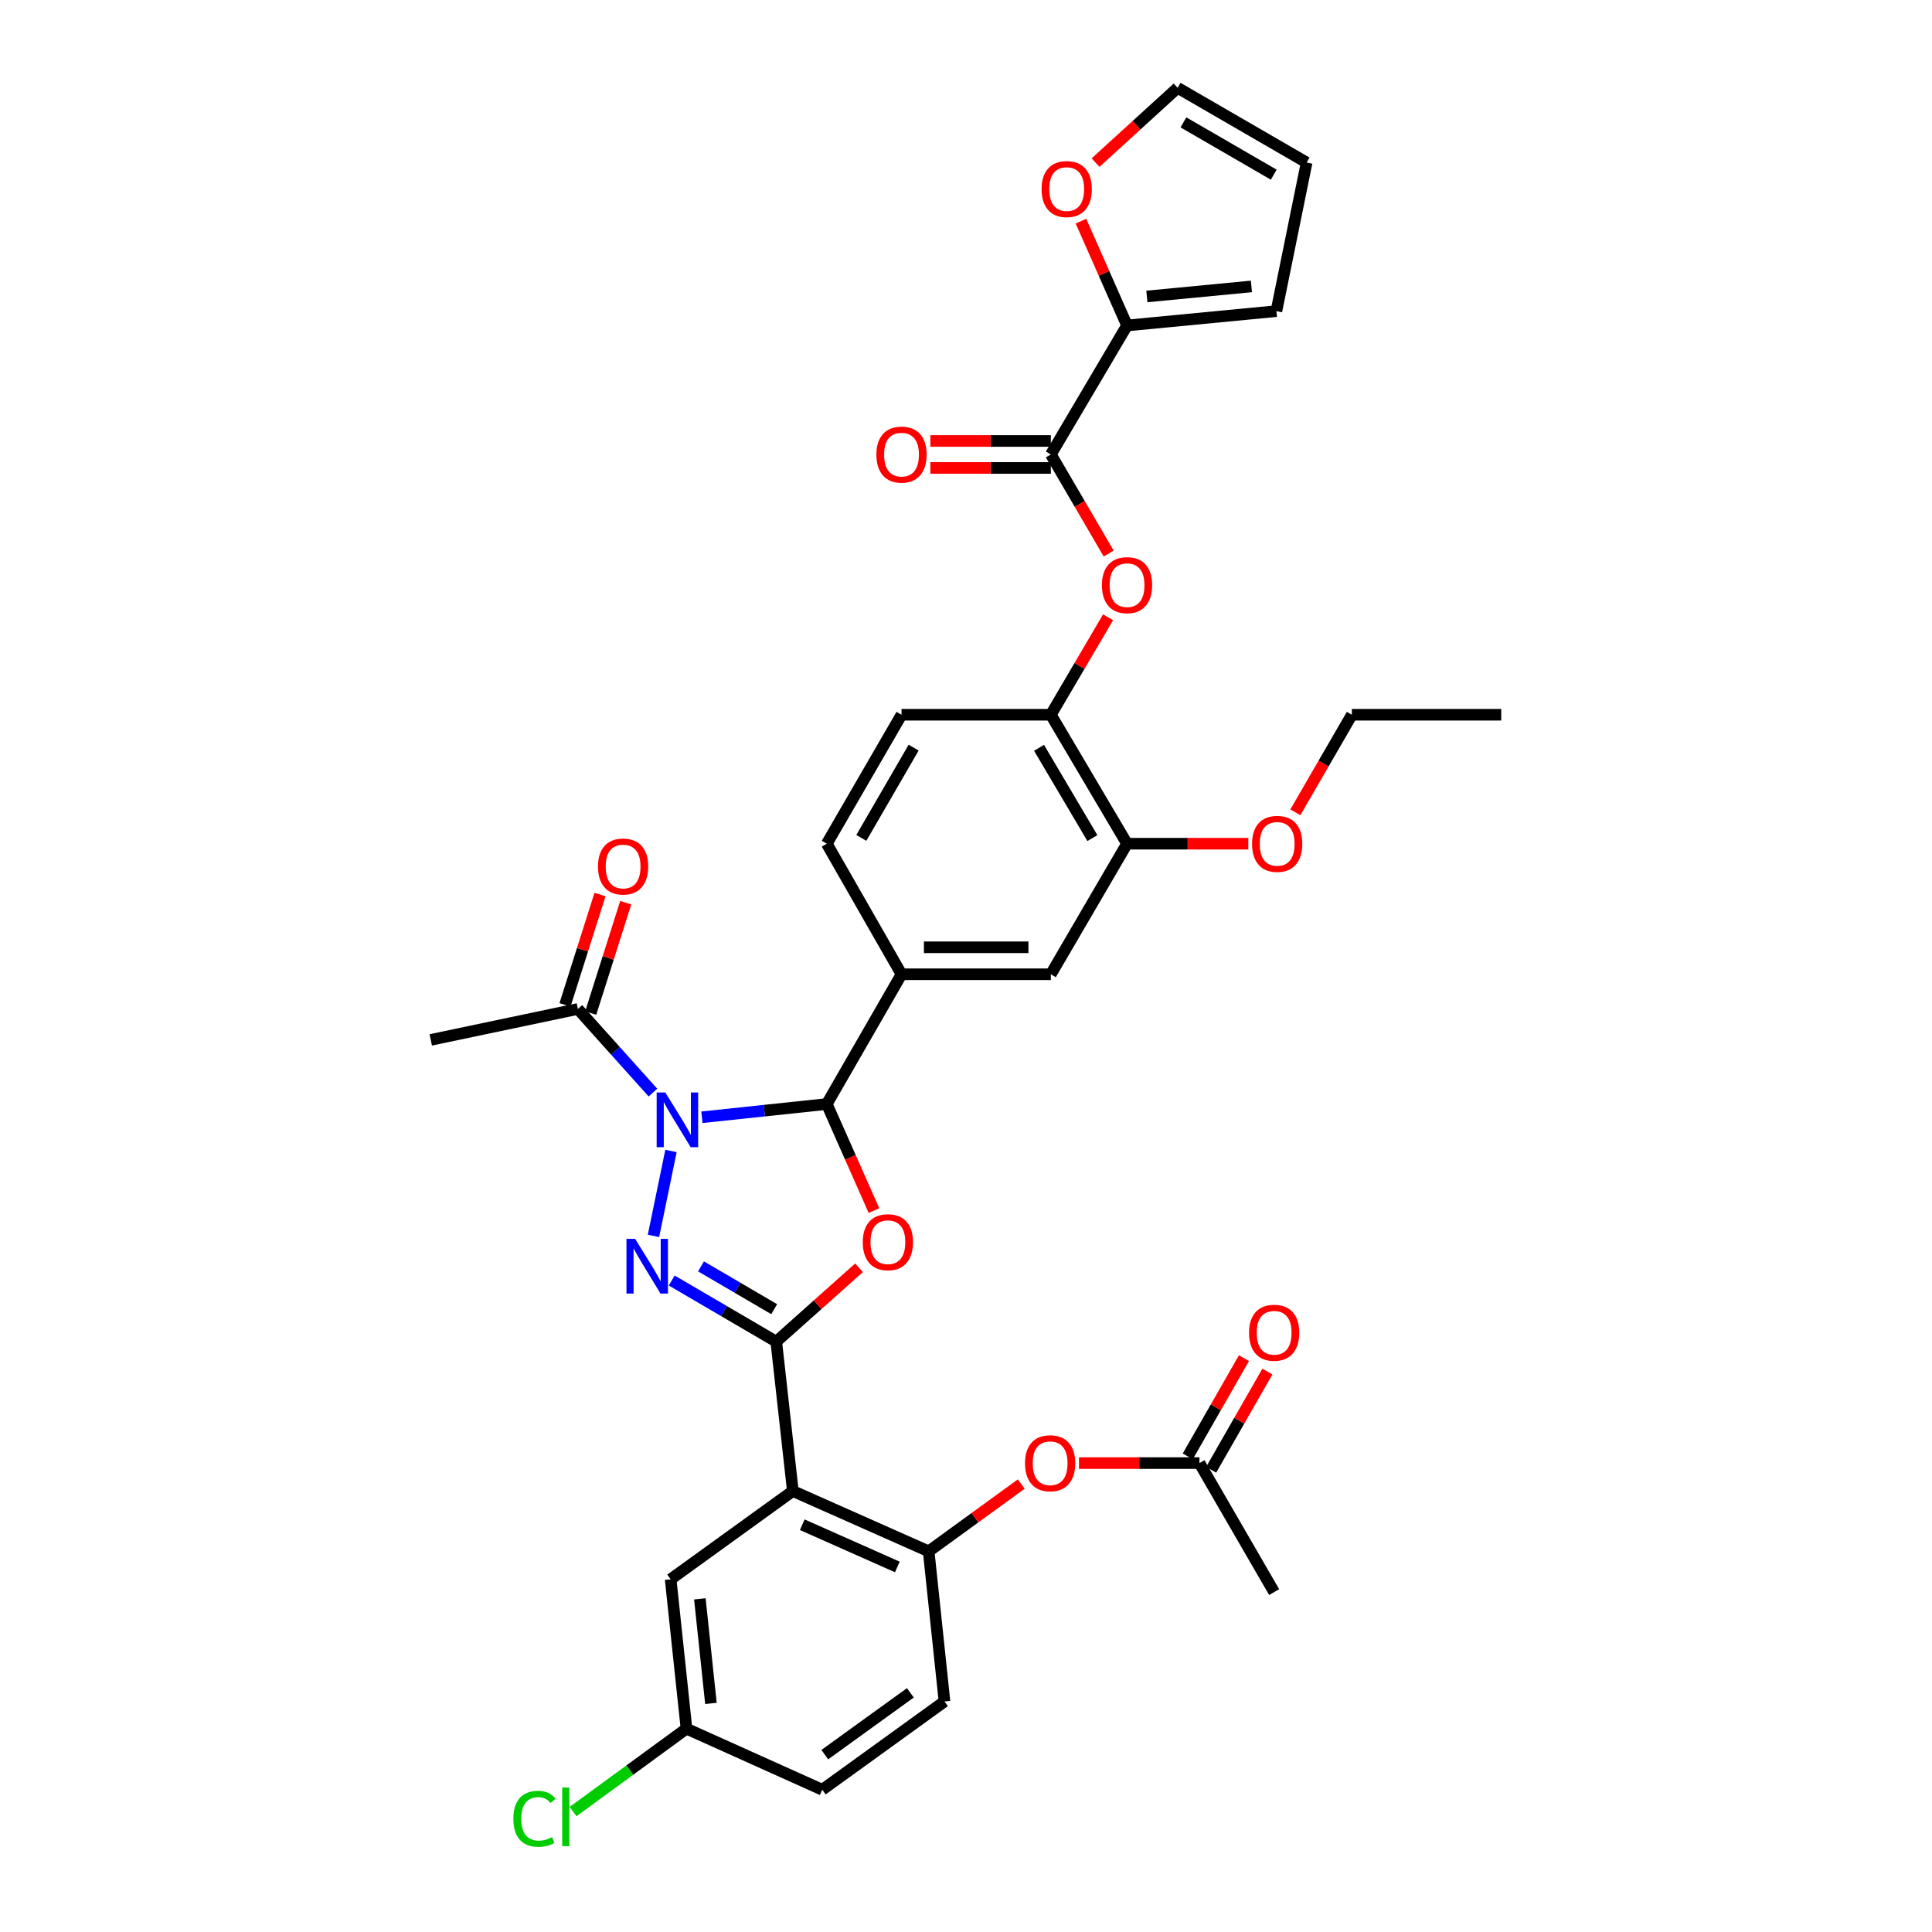 <?xml version='1.0' encoding='iso-8859-1'?>
<svg version='1.1' baseProfile='full'
              xmlns='http://www.w3.org/2000/svg'
                      xmlns:rdkit='http://www.rdkit.org/xml'
                      xmlns:xlink='http://www.w3.org/1999/xlink'
                  xml:space='preserve'
width='1000px' height='1000px' viewBox='0 0 1000 1000'>
<!-- END OF HEADER -->
<rect style='opacity:1.0;fill:#FFFFFF;stroke:none' width='1000' height='1000' x='0' y='0'> </rect>
<path class='bond-1' d='M 347.307,595.732 L 338.237,639.694' style='fill:none;fill-rule:evenodd;stroke:#0000FF;stroke-width:6px;stroke-linecap:butt;stroke-linejoin:miter;stroke-opacity:1' />
<path class='bond-3' d='M 363.31,578.295 L 395.625,574.87' style='fill:none;fill-rule:evenodd;stroke:#0000FF;stroke-width:6px;stroke-linecap:butt;stroke-linejoin:miter;stroke-opacity:1' />
<path class='bond-3' d='M 395.625,574.87 L 427.94,571.446' style='fill:none;fill-rule:evenodd;stroke:#000000;stroke-width:6px;stroke-linecap:butt;stroke-linejoin:miter;stroke-opacity:1' />
<path class='bond-6' d='M 337.958,565.524 L 318.531,543.879' style='fill:none;fill-rule:evenodd;stroke:#0000FF;stroke-width:6px;stroke-linecap:butt;stroke-linejoin:miter;stroke-opacity:1' />
<path class='bond-6' d='M 318.531,543.879 L 299.103,522.234' style='fill:none;fill-rule:evenodd;stroke:#000000;stroke-width:6px;stroke-linecap:butt;stroke-linejoin:miter;stroke-opacity:1' />
<path class='bond-0' d='M 401.794,694.432 L 374.735,678.61' style='fill:none;fill-rule:evenodd;stroke:#000000;stroke-width:6px;stroke-linecap:butt;stroke-linejoin:miter;stroke-opacity:1' />
<path class='bond-0' d='M 374.735,678.61 L 347.676,662.788' style='fill:none;fill-rule:evenodd;stroke:#0000FF;stroke-width:6px;stroke-linecap:butt;stroke-linejoin:miter;stroke-opacity:1' />
<path class='bond-0' d='M 400.725,677.63 L 381.784,666.555' style='fill:none;fill-rule:evenodd;stroke:#000000;stroke-width:6px;stroke-linecap:butt;stroke-linejoin:miter;stroke-opacity:1' />
<path class='bond-0' d='M 381.784,666.555 L 362.843,655.479' style='fill:none;fill-rule:evenodd;stroke:#0000FF;stroke-width:6px;stroke-linecap:butt;stroke-linejoin:miter;stroke-opacity:1' />
<path class='bond-4' d='M 401.794,694.432 L 410.375,771.753' style='fill:none;fill-rule:evenodd;stroke:#000000;stroke-width:6px;stroke-linecap:butt;stroke-linejoin:miter;stroke-opacity:1' />
<path class='bond-35' d='M 401.794,694.432 L 423.214,675.319' style='fill:none;fill-rule:evenodd;stroke:#000000;stroke-width:6px;stroke-linecap:butt;stroke-linejoin:miter;stroke-opacity:1' />
<path class='bond-35' d='M 423.214,675.319 L 444.635,656.205' style='fill:none;fill-rule:evenodd;stroke:#FF0000;stroke-width:6px;stroke-linecap:butt;stroke-linejoin:miter;stroke-opacity:1' />
<path class='bond-2' d='M 452.365,626.605 L 440.152,599.025' style='fill:none;fill-rule:evenodd;stroke:#FF0000;stroke-width:6px;stroke-linecap:butt;stroke-linejoin:miter;stroke-opacity:1' />
<path class='bond-2' d='M 440.152,599.025 L 427.94,571.446' style='fill:none;fill-rule:evenodd;stroke:#000000;stroke-width:6px;stroke-linecap:butt;stroke-linejoin:miter;stroke-opacity:1' />
<path class='bond-7' d='M 427.94,571.446 L 466.623,504.281' style='fill:none;fill-rule:evenodd;stroke:#000000;stroke-width:6px;stroke-linecap:butt;stroke-linejoin:miter;stroke-opacity:1' />
<path class='bond-8' d='M 410.375,771.753 L 480.674,802.973' style='fill:none;fill-rule:evenodd;stroke:#000000;stroke-width:6px;stroke-linecap:butt;stroke-linejoin:miter;stroke-opacity:1' />
<path class='bond-8' d='M 415.251,789.199 L 464.461,811.053' style='fill:none;fill-rule:evenodd;stroke:#000000;stroke-width:6px;stroke-linecap:butt;stroke-linejoin:miter;stroke-opacity:1' />
<path class='bond-15' d='M 410.375,771.753 L 347.128,817.435' style='fill:none;fill-rule:evenodd;stroke:#000000;stroke-width:6px;stroke-linecap:butt;stroke-linejoin:miter;stroke-opacity:1' />
<path class='bond-5' d='M 543.913,235.226 L 558.884,260.872' style='fill:none;fill-rule:evenodd;stroke:#000000;stroke-width:6px;stroke-linecap:butt;stroke-linejoin:miter;stroke-opacity:1' />
<path class='bond-5' d='M 558.884,260.872 L 573.855,286.518' style='fill:none;fill-rule:evenodd;stroke:#FF0000;stroke-width:6px;stroke-linecap:butt;stroke-linejoin:miter;stroke-opacity:1' />
<path class='bond-9' d='M 543.913,235.226 L 583.357,168.465' style='fill:none;fill-rule:evenodd;stroke:#000000;stroke-width:6px;stroke-linecap:butt;stroke-linejoin:miter;stroke-opacity:1' />
<path class='bond-19' d='M 543.913,228.243 L 512.734,228.243' style='fill:none;fill-rule:evenodd;stroke:#000000;stroke-width:6px;stroke-linecap:butt;stroke-linejoin:miter;stroke-opacity:1' />
<path class='bond-19' d='M 512.734,228.243 L 481.555,228.243' style='fill:none;fill-rule:evenodd;stroke:#FF0000;stroke-width:6px;stroke-linecap:butt;stroke-linejoin:miter;stroke-opacity:1' />
<path class='bond-19' d='M 543.913,242.209 L 512.734,242.209' style='fill:none;fill-rule:evenodd;stroke:#000000;stroke-width:6px;stroke-linecap:butt;stroke-linejoin:miter;stroke-opacity:1' />
<path class='bond-19' d='M 512.734,242.209 L 481.555,242.209' style='fill:none;fill-rule:evenodd;stroke:#FF0000;stroke-width:6px;stroke-linecap:butt;stroke-linejoin:miter;stroke-opacity:1' />
<path class='bond-21' d='M 305.759,524.345 L 314.818,495.79' style='fill:none;fill-rule:evenodd;stroke:#000000;stroke-width:6px;stroke-linecap:butt;stroke-linejoin:miter;stroke-opacity:1' />
<path class='bond-21' d='M 314.818,495.79 L 323.877,467.235' style='fill:none;fill-rule:evenodd;stroke:#FF0000;stroke-width:6px;stroke-linecap:butt;stroke-linejoin:miter;stroke-opacity:1' />
<path class='bond-21' d='M 292.447,520.122 L 301.506,491.567' style='fill:none;fill-rule:evenodd;stroke:#000000;stroke-width:6px;stroke-linecap:butt;stroke-linejoin:miter;stroke-opacity:1' />
<path class='bond-21' d='M 301.506,491.567 L 310.566,463.012' style='fill:none;fill-rule:evenodd;stroke:#FF0000;stroke-width:6px;stroke-linecap:butt;stroke-linejoin:miter;stroke-opacity:1' />
<path class='bond-31' d='M 299.103,522.234 L 222.962,538.247' style='fill:none;fill-rule:evenodd;stroke:#000000;stroke-width:6px;stroke-linecap:butt;stroke-linejoin:miter;stroke-opacity:1' />
<path class='bond-12' d='M 466.623,504.281 L 543.913,504.281' style='fill:none;fill-rule:evenodd;stroke:#000000;stroke-width:6px;stroke-linecap:butt;stroke-linejoin:miter;stroke-opacity:1' />
<path class='bond-12' d='M 478.217,490.316 L 532.319,490.316' style='fill:none;fill-rule:evenodd;stroke:#000000;stroke-width:6px;stroke-linecap:butt;stroke-linejoin:miter;stroke-opacity:1' />
<path class='bond-20' d='M 466.623,504.281 L 427.94,436.705' style='fill:none;fill-rule:evenodd;stroke:#000000;stroke-width:6px;stroke-linecap:butt;stroke-linejoin:miter;stroke-opacity:1' />
<path class='bond-13' d='M 480.674,802.973 L 504.639,785.561' style='fill:none;fill-rule:evenodd;stroke:#000000;stroke-width:6px;stroke-linecap:butt;stroke-linejoin:miter;stroke-opacity:1' />
<path class='bond-13' d='M 504.639,785.561 L 528.605,768.148' style='fill:none;fill-rule:evenodd;stroke:#FF0000;stroke-width:6px;stroke-linecap:butt;stroke-linejoin:miter;stroke-opacity:1' />
<path class='bond-24' d='M 480.674,802.973 L 488.867,880.674' style='fill:none;fill-rule:evenodd;stroke:#000000;stroke-width:6px;stroke-linecap:butt;stroke-linejoin:miter;stroke-opacity:1' />
<path class='bond-17' d='M 583.357,168.465 L 571.427,141.467' style='fill:none;fill-rule:evenodd;stroke:#000000;stroke-width:6px;stroke-linecap:butt;stroke-linejoin:miter;stroke-opacity:1' />
<path class='bond-17' d='M 571.427,141.467 L 559.497,114.469' style='fill:none;fill-rule:evenodd;stroke:#FF0000;stroke-width:6px;stroke-linecap:butt;stroke-linejoin:miter;stroke-opacity:1' />
<path class='bond-18' d='M 583.357,168.465 L 660.662,161.04' style='fill:none;fill-rule:evenodd;stroke:#000000;stroke-width:6px;stroke-linecap:butt;stroke-linejoin:miter;stroke-opacity:1' />
<path class='bond-18' d='M 593.617,153.45 L 647.731,148.252' style='fill:none;fill-rule:evenodd;stroke:#000000;stroke-width:6px;stroke-linecap:butt;stroke-linejoin:miter;stroke-opacity:1' />
<path class='bond-10' d='M 573.544,319.501 L 558.728,344.726' style='fill:none;fill-rule:evenodd;stroke:#FF0000;stroke-width:6px;stroke-linecap:butt;stroke-linejoin:miter;stroke-opacity:1' />
<path class='bond-10' d='M 558.728,344.726 L 543.913,369.951' style='fill:none;fill-rule:evenodd;stroke:#000000;stroke-width:6px;stroke-linecap:butt;stroke-linejoin:miter;stroke-opacity:1' />
<path class='bond-11' d='M 543.913,369.951 L 466.623,369.951' style='fill:none;fill-rule:evenodd;stroke:#000000;stroke-width:6px;stroke-linecap:butt;stroke-linejoin:miter;stroke-opacity:1' />
<path class='bond-36' d='M 543.913,369.951 L 583.357,436.705' style='fill:none;fill-rule:evenodd;stroke:#000000;stroke-width:6px;stroke-linecap:butt;stroke-linejoin:miter;stroke-opacity:1' />
<path class='bond-36' d='M 537.806,387.069 L 565.417,433.796' style='fill:none;fill-rule:evenodd;stroke:#000000;stroke-width:6px;stroke-linecap:butt;stroke-linejoin:miter;stroke-opacity:1' />
<path class='bond-14' d='M 543.913,504.281 L 583.357,436.705' style='fill:none;fill-rule:evenodd;stroke:#000000;stroke-width:6px;stroke-linecap:butt;stroke-linejoin:miter;stroke-opacity:1' />
<path class='bond-16' d='M 558.48,757.291 L 589.659,757.291' style='fill:none;fill-rule:evenodd;stroke:#FF0000;stroke-width:6px;stroke-linecap:butt;stroke-linejoin:miter;stroke-opacity:1' />
<path class='bond-16' d='M 589.659,757.291 L 620.838,757.291' style='fill:none;fill-rule:evenodd;stroke:#000000;stroke-width:6px;stroke-linecap:butt;stroke-linejoin:miter;stroke-opacity:1' />
<path class='bond-29' d='M 583.357,436.705 L 614.74,436.705' style='fill:none;fill-rule:evenodd;stroke:#000000;stroke-width:6px;stroke-linecap:butt;stroke-linejoin:miter;stroke-opacity:1' />
<path class='bond-29' d='M 614.74,436.705 L 646.122,436.705' style='fill:none;fill-rule:evenodd;stroke:#FF0000;stroke-width:6px;stroke-linecap:butt;stroke-linejoin:miter;stroke-opacity:1' />
<path class='bond-27' d='M 347.128,817.435 L 355.321,894.755' style='fill:none;fill-rule:evenodd;stroke:#000000;stroke-width:6px;stroke-linecap:butt;stroke-linejoin:miter;stroke-opacity:1' />
<path class='bond-27' d='M 362.244,827.561 L 367.979,881.686' style='fill:none;fill-rule:evenodd;stroke:#000000;stroke-width:6px;stroke-linecap:butt;stroke-linejoin:miter;stroke-opacity:1' />
<path class='bond-26' d='M 626.898,760.76 L 641.447,735.34' style='fill:none;fill-rule:evenodd;stroke:#000000;stroke-width:6px;stroke-linecap:butt;stroke-linejoin:miter;stroke-opacity:1' />
<path class='bond-26' d='M 641.447,735.34 L 655.996,709.921' style='fill:none;fill-rule:evenodd;stroke:#FF0000;stroke-width:6px;stroke-linecap:butt;stroke-linejoin:miter;stroke-opacity:1' />
<path class='bond-26' d='M 614.778,753.823 L 629.327,728.403' style='fill:none;fill-rule:evenodd;stroke:#000000;stroke-width:6px;stroke-linecap:butt;stroke-linejoin:miter;stroke-opacity:1' />
<path class='bond-26' d='M 629.327,728.403 L 643.876,702.983' style='fill:none;fill-rule:evenodd;stroke:#FF0000;stroke-width:6px;stroke-linecap:butt;stroke-linejoin:miter;stroke-opacity:1' />
<path class='bond-32' d='M 620.838,757.291 L 659.498,824.068' style='fill:none;fill-rule:evenodd;stroke:#000000;stroke-width:6px;stroke-linecap:butt;stroke-linejoin:miter;stroke-opacity:1' />
<path class='bond-22' d='M 567.063,84.158 L 588.294,64.806' style='fill:none;fill-rule:evenodd;stroke:#FF0000;stroke-width:6px;stroke-linecap:butt;stroke-linejoin:miter;stroke-opacity:1' />
<path class='bond-22' d='M 588.294,64.806 L 609.526,45.455' style='fill:none;fill-rule:evenodd;stroke:#000000;stroke-width:6px;stroke-linecap:butt;stroke-linejoin:miter;stroke-opacity:1' />
<path class='bond-25' d='M 660.662,161.04 L 676.311,84.13' style='fill:none;fill-rule:evenodd;stroke:#000000;stroke-width:6px;stroke-linecap:butt;stroke-linejoin:miter;stroke-opacity:1' />
<path class='bond-23' d='M 427.94,436.705 L 466.623,369.951' style='fill:none;fill-rule:evenodd;stroke:#000000;stroke-width:6px;stroke-linecap:butt;stroke-linejoin:miter;stroke-opacity:1' />
<path class='bond-23' d='M 445.825,433.694 L 472.904,386.966' style='fill:none;fill-rule:evenodd;stroke:#000000;stroke-width:6px;stroke-linecap:butt;stroke-linejoin:miter;stroke-opacity:1' />
<path class='bond-38' d='M 609.526,45.455 L 676.311,84.13' style='fill:none;fill-rule:evenodd;stroke:#000000;stroke-width:6px;stroke-linecap:butt;stroke-linejoin:miter;stroke-opacity:1' />
<path class='bond-38' d='M 612.545,63.341 L 659.294,90.414' style='fill:none;fill-rule:evenodd;stroke:#000000;stroke-width:6px;stroke-linecap:butt;stroke-linejoin:miter;stroke-opacity:1' />
<path class='bond-37' d='M 488.867,880.674 L 425.604,926.371' style='fill:none;fill-rule:evenodd;stroke:#000000;stroke-width:6px;stroke-linecap:butt;stroke-linejoin:miter;stroke-opacity:1' />
<path class='bond-37' d='M 471.2,876.208 L 426.916,908.196' style='fill:none;fill-rule:evenodd;stroke:#000000;stroke-width:6px;stroke-linecap:butt;stroke-linejoin:miter;stroke-opacity:1' />
<path class='bond-28' d='M 355.321,894.755 L 425.604,926.371' style='fill:none;fill-rule:evenodd;stroke:#000000;stroke-width:6px;stroke-linecap:butt;stroke-linejoin:miter;stroke-opacity:1' />
<path class='bond-30' d='M 355.321,894.755 L 325.969,916.209' style='fill:none;fill-rule:evenodd;stroke:#000000;stroke-width:6px;stroke-linecap:butt;stroke-linejoin:miter;stroke-opacity:1' />
<path class='bond-30' d='M 325.969,916.209 L 296.617,937.663' style='fill:none;fill-rule:evenodd;stroke:#00CC00;stroke-width:6px;stroke-linecap:butt;stroke-linejoin:miter;stroke-opacity:1' />
<path class='bond-33' d='M 670.474,420.456 L 685.096,395.204' style='fill:none;fill-rule:evenodd;stroke:#FF0000;stroke-width:6px;stroke-linecap:butt;stroke-linejoin:miter;stroke-opacity:1' />
<path class='bond-33' d='M 685.096,395.204 L 699.718,369.951' style='fill:none;fill-rule:evenodd;stroke:#000000;stroke-width:6px;stroke-linecap:butt;stroke-linejoin:miter;stroke-opacity:1' />
<path class='bond-34' d='M 699.718,369.951 L 777.038,369.951' style='fill:none;fill-rule:evenodd;stroke:#000000;stroke-width:6px;stroke-linecap:butt;stroke-linejoin:miter;stroke-opacity:1' />
<path  class='atom-0' d='M 344.367 565.479
L 353.647 580.479
Q 354.567 581.959, 356.047 584.639
Q 357.527 587.319, 357.607 587.479
L 357.607 565.479
L 361.367 565.479
L 361.367 593.799
L 357.487 593.799
L 347.527 577.399
Q 346.367 575.479, 345.127 573.279
Q 343.927 571.079, 343.567 570.399
L 343.567 593.799
L 339.887 593.799
L 339.887 565.479
L 344.367 565.479
' fill='#0000FF'/>
<path  class='atom-2' d='M 328.741 641.216
L 338.021 656.216
Q 338.941 657.696, 340.421 660.376
Q 341.901 663.056, 341.981 663.216
L 341.981 641.216
L 345.741 641.216
L 345.741 669.536
L 341.861 669.536
L 331.901 653.136
Q 330.741 651.216, 329.501 649.016
Q 328.301 646.816, 327.941 646.136
L 327.941 669.536
L 324.261 669.536
L 324.261 641.216
L 328.741 641.216
' fill='#0000FF'/>
<path  class='atom-3' d='M 446.571 642.958
Q 446.571 636.158, 449.931 632.358
Q 453.291 628.558, 459.571 628.558
Q 465.851 628.558, 469.211 632.358
Q 472.571 636.158, 472.571 642.958
Q 472.571 649.838, 469.171 653.758
Q 465.771 657.638, 459.571 657.638
Q 453.331 657.638, 449.931 653.758
Q 446.571 649.878, 446.571 642.958
M 459.571 654.438
Q 463.891 654.438, 466.211 651.558
Q 468.571 648.638, 468.571 642.958
Q 468.571 637.398, 466.211 634.598
Q 463.891 631.758, 459.571 631.758
Q 455.251 631.758, 452.891 634.558
Q 450.571 637.358, 450.571 642.958
Q 450.571 648.678, 452.891 651.558
Q 455.251 654.438, 459.571 654.438
' fill='#FF0000'/>
<path  class='atom-11' d='M 570.357 302.874
Q 570.357 296.074, 573.717 292.274
Q 577.077 288.474, 583.357 288.474
Q 589.637 288.474, 592.997 292.274
Q 596.357 296.074, 596.357 302.874
Q 596.357 309.754, 592.957 313.674
Q 589.557 317.554, 583.357 317.554
Q 577.117 317.554, 573.717 313.674
Q 570.357 309.794, 570.357 302.874
M 583.357 314.354
Q 587.677 314.354, 589.997 311.474
Q 592.357 308.554, 592.357 302.874
Q 592.357 297.314, 589.997 294.514
Q 587.677 291.674, 583.357 291.674
Q 579.037 291.674, 576.677 294.474
Q 574.357 297.274, 574.357 302.874
Q 574.357 308.594, 576.677 311.474
Q 579.037 314.354, 583.357 314.354
' fill='#FF0000'/>
<path  class='atom-14' d='M 530.548 757.371
Q 530.548 750.571, 533.908 746.771
Q 537.268 742.971, 543.548 742.971
Q 549.828 742.971, 553.188 746.771
Q 556.548 750.571, 556.548 757.371
Q 556.548 764.251, 553.148 768.171
Q 549.748 772.051, 543.548 772.051
Q 537.308 772.051, 533.908 768.171
Q 530.548 764.291, 530.548 757.371
M 543.548 768.851
Q 547.868 768.851, 550.188 765.971
Q 552.548 763.051, 552.548 757.371
Q 552.548 751.811, 550.188 749.011
Q 547.868 746.171, 543.548 746.171
Q 539.228 746.171, 536.868 748.971
Q 534.548 751.771, 534.548 757.371
Q 534.548 763.091, 536.868 765.971
Q 539.228 768.851, 543.548 768.851
' fill='#FF0000'/>
<path  class='atom-18' d='M 539.121 97.858
Q 539.121 91.058, 542.481 87.257
Q 545.841 83.457, 552.121 83.457
Q 558.401 83.457, 561.761 87.257
Q 565.121 91.058, 565.121 97.858
Q 565.121 104.737, 561.721 108.657
Q 558.321 112.537, 552.121 112.537
Q 545.881 112.537, 542.481 108.657
Q 539.121 104.777, 539.121 97.858
M 552.121 109.337
Q 556.441 109.337, 558.761 106.457
Q 561.121 103.537, 561.121 97.858
Q 561.121 92.297, 558.761 89.498
Q 556.441 86.657, 552.121 86.657
Q 547.801 86.657, 545.441 89.457
Q 543.121 92.257, 543.121 97.858
Q 543.121 103.577, 545.441 106.457
Q 547.801 109.337, 552.121 109.337
' fill='#FF0000'/>
<path  class='atom-20' d='M 453.623 235.306
Q 453.623 228.506, 456.983 224.706
Q 460.343 220.906, 466.623 220.906
Q 472.903 220.906, 476.263 224.706
Q 479.623 228.506, 479.623 235.306
Q 479.623 242.186, 476.223 246.106
Q 472.823 249.986, 466.623 249.986
Q 460.383 249.986, 456.983 246.106
Q 453.623 242.226, 453.623 235.306
M 466.623 246.786
Q 470.943 246.786, 473.263 243.906
Q 475.623 240.986, 475.623 235.306
Q 475.623 229.746, 473.263 226.946
Q 470.943 224.106, 466.623 224.106
Q 462.303 224.106, 459.943 226.906
Q 457.623 229.706, 457.623 235.306
Q 457.623 241.026, 459.943 243.906
Q 462.303 246.786, 466.623 246.786
' fill='#FF0000'/>
<path  class='atom-22' d='M 309.518 448.508
Q 309.518 441.708, 312.878 437.908
Q 316.238 434.108, 322.518 434.108
Q 328.798 434.108, 332.158 437.908
Q 335.518 441.708, 335.518 448.508
Q 335.518 455.388, 332.118 459.308
Q 328.718 463.188, 322.518 463.188
Q 316.278 463.188, 312.878 459.308
Q 309.518 455.428, 309.518 448.508
M 322.518 459.988
Q 326.838 459.988, 329.158 457.108
Q 331.518 454.188, 331.518 448.508
Q 331.518 442.948, 329.158 440.148
Q 326.838 437.308, 322.518 437.308
Q 318.198 437.308, 315.838 440.108
Q 313.518 442.908, 313.518 448.508
Q 313.518 454.228, 315.838 457.108
Q 318.198 459.988, 322.518 459.988
' fill='#FF0000'/>
<path  class='atom-27' d='M 646.498 689.826
Q 646.498 683.026, 649.858 679.226
Q 653.218 675.426, 659.498 675.426
Q 665.778 675.426, 669.138 679.226
Q 672.498 683.026, 672.498 689.826
Q 672.498 696.706, 669.098 700.626
Q 665.698 704.506, 659.498 704.506
Q 653.258 704.506, 649.858 700.626
Q 646.498 696.746, 646.498 689.826
M 659.498 701.306
Q 663.818 701.306, 666.138 698.426
Q 668.498 695.506, 668.498 689.826
Q 668.498 684.266, 666.138 681.466
Q 663.818 678.626, 659.498 678.626
Q 655.178 678.626, 652.818 681.426
Q 650.498 684.226, 650.498 689.826
Q 650.498 695.546, 652.818 698.426
Q 655.178 701.306, 659.498 701.306
' fill='#FF0000'/>
<path  class='atom-30' d='M 648.065 436.785
Q 648.065 429.985, 651.425 426.185
Q 654.785 422.385, 661.065 422.385
Q 667.345 422.385, 670.705 426.185
Q 674.065 429.985, 674.065 436.785
Q 674.065 443.665, 670.665 447.585
Q 667.265 451.465, 661.065 451.465
Q 654.825 451.465, 651.425 447.585
Q 648.065 443.705, 648.065 436.785
M 661.065 448.265
Q 665.385 448.265, 667.705 445.385
Q 670.065 442.465, 670.065 436.785
Q 670.065 431.225, 667.705 428.425
Q 665.385 425.585, 661.065 425.585
Q 656.745 425.585, 654.385 428.385
Q 652.065 431.185, 652.065 436.785
Q 652.065 442.505, 654.385 445.385
Q 656.745 448.265, 661.065 448.265
' fill='#FF0000'/>
<path  class='atom-31' d='M 265.722 941.402
Q 265.722 934.362, 269.002 930.682
Q 272.322 926.962, 278.602 926.962
Q 284.442 926.962, 287.562 931.082
L 284.922 933.242
Q 282.642 930.242, 278.602 930.242
Q 274.322 930.242, 272.042 933.122
Q 269.802 935.962, 269.802 941.402
Q 269.802 947.002, 272.122 949.882
Q 274.482 952.762, 279.042 952.762
Q 282.162 952.762, 285.802 950.882
L 286.922 953.882
Q 285.442 954.842, 283.202 955.402
Q 280.962 955.962, 278.482 955.962
Q 272.322 955.962, 269.002 952.202
Q 265.722 948.442, 265.722 941.402
' fill='#00CC00'/>
<path  class='atom-31' d='M 291.002 925.242
L 294.682 925.242
L 294.682 955.602
L 291.002 955.602
L 291.002 925.242
' fill='#00CC00'/>
</svg>
